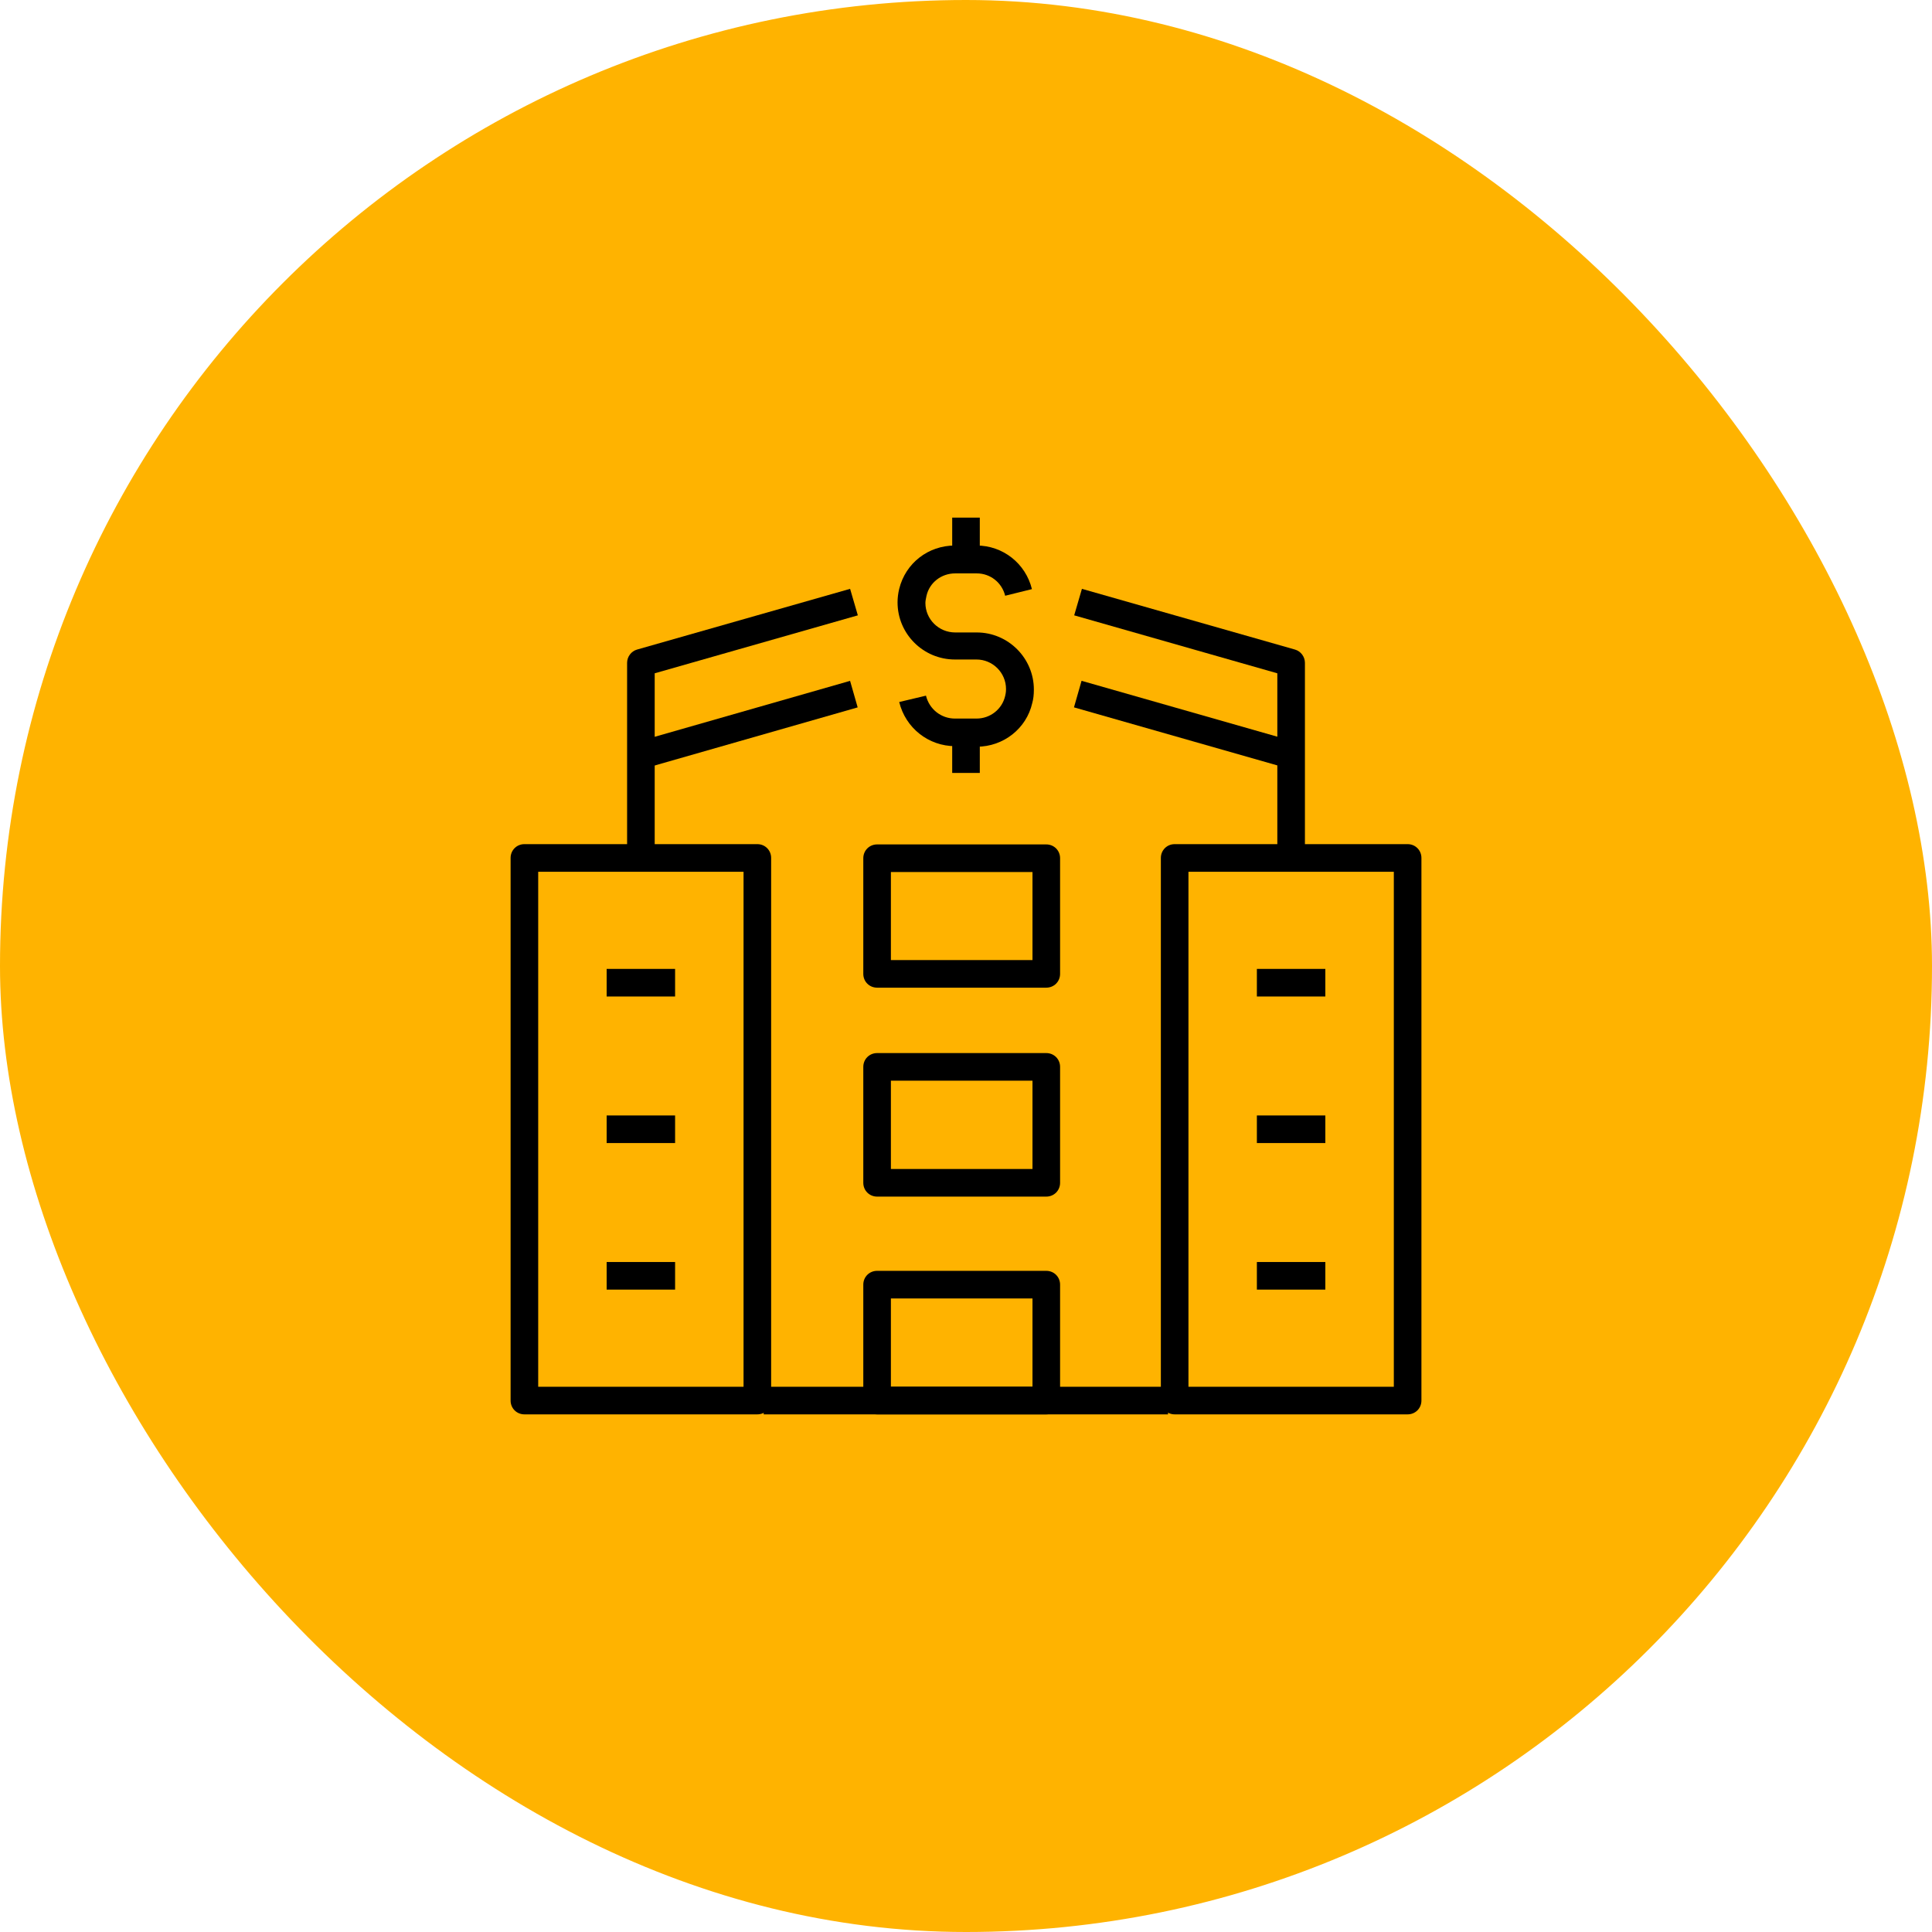 <?xml version="1.0" encoding="UTF-8"?> <svg xmlns="http://www.w3.org/2000/svg" width="70" height="70" viewBox="0 0 70 70" fill="none"><rect width="70" height="70" rx="35" fill="#FFB300"></rect><g clip-path="url(#clip0_2986_3818)"><path d="M35.389 27.035H34.609C33.639 27.035 32.809 26.375 32.58 25.435L33.55 25.205C33.669 25.695 34.099 26.035 34.599 26.035H35.38C35.88 26.035 36.309 25.695 36.419 25.215C36.429 25.165 36.45 25.095 36.45 24.965C36.45 24.375 35.969 23.895 35.38 23.895H34.599C33.45 23.895 32.52 22.965 32.52 21.825C32.52 21.665 32.539 21.505 32.58 21.335C32.809 20.405 33.63 19.765 34.599 19.765H35.38C36.34 19.765 37.16 20.415 37.389 21.345L36.419 21.585C36.3 21.105 35.88 20.775 35.389 20.775H34.609C34.109 20.775 33.679 21.105 33.569 21.585C33.55 21.685 33.529 21.765 33.529 21.845C33.529 22.435 34.01 22.915 34.609 22.915H35.389C36.529 22.915 37.459 23.845 37.459 24.985C37.459 25.175 37.44 25.335 37.4 25.475C37.19 26.395 36.359 27.055 35.389 27.055V27.035Z" fill="black"></path><path d="M35.5 26.875H34.5V28.005H35.5V26.875Z" fill="black"></path><path d="M35.5 18.755H34.5V19.885H35.5V18.755Z" fill="black"></path><path d="M51.001 51.245H42.56C42.281 51.245 42.06 51.025 42.06 50.745V31.085C42.06 30.805 42.281 30.585 42.56 30.585H51.001C51.281 30.585 51.501 30.805 51.501 31.085V50.745C51.501 51.025 51.281 51.245 51.001 51.245ZM43.06 50.245H50.501V31.585H43.06V50.245Z" fill="black"></path><path d="M27.44 51.245H19C18.72 51.245 18.5 51.025 18.5 50.745V31.085C18.5 30.805 18.72 30.585 19 30.585H27.44C27.72 30.585 27.94 30.805 27.94 31.085V50.745C27.94 51.025 27.72 51.245 27.44 51.245ZM19.5 50.245H26.94V31.585H19.5V50.245Z" fill="black"></path><path d="M24.46 35.105H21.98V36.105H24.46V35.105Z" fill="black"></path><path d="M24.46 40.415H21.98V41.415H24.46V40.415Z" fill="black"></path><path d="M37.909 35.785H31.779C31.499 35.785 31.279 35.565 31.279 35.285V31.095C31.279 30.815 31.499 30.595 31.779 30.595H37.909C38.189 30.595 38.409 30.815 38.409 31.095V35.285C38.409 35.565 38.189 35.785 37.909 35.785ZM32.279 34.785H37.409V31.595H32.279V34.785Z" fill="black"></path><path d="M37.909 43.355H31.779C31.499 43.355 31.279 43.135 31.279 42.855V38.655C31.279 38.375 31.499 38.155 31.779 38.155H37.909C38.189 38.155 38.409 38.375 38.409 38.655V42.855C38.409 43.135 38.189 43.355 37.909 43.355ZM32.279 42.355H37.409V39.155H32.279V42.355Z" fill="black"></path><path d="M37.909 51.245H31.779C31.499 51.245 31.279 51.025 31.279 50.745V46.545C31.279 46.265 31.499 46.045 31.779 46.045H37.909C38.189 46.045 38.409 46.265 38.409 46.545V50.745C38.409 51.025 38.189 51.245 37.909 51.245ZM32.279 50.245H37.409V47.045H32.279V50.245Z" fill="black"></path><path d="M47.28 31.085H46.28V24.395L38.92 22.295L39.2 21.335L46.92 23.535C47.13 23.595 47.28 23.795 47.28 24.015V31.085Z" fill="black"></path><path d="M23.721 31.085H22.721V24.015C22.721 23.795 22.871 23.595 23.081 23.535L30.801 21.335L31.081 22.295L23.721 24.395V31.085Z" fill="black"></path><path d="M42.32 50.245H27.67V51.245H42.32V50.245Z" fill="black"></path><path d="M24.46 45.725H21.98V46.725H24.46V45.725Z" fill="black"></path><path d="M48.019 35.105H45.539V36.105H48.019V35.105Z" fill="black"></path><path d="M48.019 40.415H45.539V41.415H48.019V40.415Z" fill="black"></path><path d="M48.019 45.725H45.539V46.725H48.019V45.725Z" fill="black"></path><path d="M39.187 24.667L38.912 25.629L46.634 27.833L46.908 26.871L39.187 24.667Z" fill="black"></path><path d="M30.8 24.669L23.08 26.879L23.355 27.84L31.075 25.63L30.8 24.669Z" fill="black"></path></g><defs><clipPath id="clip0_2986_3818"><rect width="33" height="32.49" fill="white" transform="translate(18.5 18.755)"></rect></clipPath></defs></svg> 